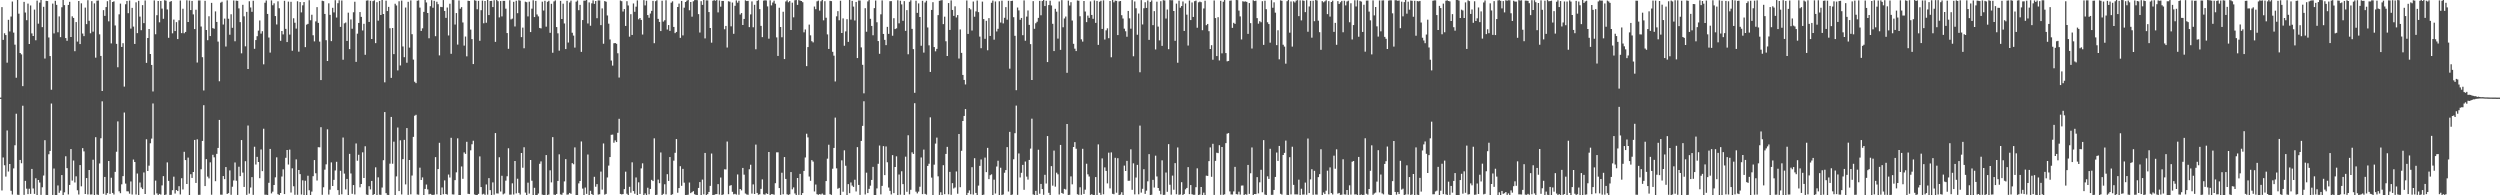 <?xml version="1.0" encoding="UTF-8"?>
<svg xmlns="http://www.w3.org/2000/svg" width="1920" height="150">
  <path d="M0 74.982h1v1.000H0zM1 5.469h1v140.785H1zM2 30.620h1v90.295H2zM3 25.525h1v101.379H3zM4 26.917h1v108.733H4zM5 48.128h1v52.069H5zM6 15.188h1v116.529H6zM7 24.164h1v101.778H7zM8 12.723h1v133.794H8zM9 1.186h1v148.227H9zM10 25.025h1v104.280H10zM11 34.313h1v77.240H11zM12 59.703h1v27.644H12zM13 -0.197h1v149.736H13zM14 10.475h1v139.243H14zM15 40.727h1v82.081H15zM16 41.799h1v83.586H16zM17 66.175h1v15.014H17zM18 1.425h1v148.240H18zM19 9.641h1v129.280H19zM20 15.528h1v129.392H20zM21 2.756h1v146.359H21zM22 33.786h1v111.154H22zM23 4.187h1v144.699H23zM24 25.659h1v104.103H24zM25 27.653h1v117.074H25zM26 7.357h1v141.515H26zM27 30.901h1v106.026H27zM28 0.479h1v149.401H28zM29 18.200h1v120.039H29zM30 1.974h1v138.192H30zM31 -0.104h1v149.777H31zM32 20.847h1v122.981H32zM33 5.219h1v129.593H33zM34 44.928h1v62.757H34zM35 0.666h1v149.053H35zM36 0.816h1v148.943H36zM37 28.772h1v89.728H37zM38 43.061h1v72.871H38zM39 68.928h1v10.579H39zM40 2.760h1v146.939H40zM41 25.675h1v103.742H41zM42 0.592h1v149.540H42zM43 3.740h1v146.171H43zM44 24.767h1v117.693H44zM45 12.606h1v135.443H45zM46 28.532h1v117.842H46zM47 5.594h1v128.876H47zM48 -0.004h1v149.759H48zM49 3.967h1v143.746H49zM50 29.243h1v90.753H50zM51 31.343h1v97.778H51zM52 3.814h1v145.541H52zM53 1.391h1v140.635H53zM54 28.419h1v86.073H54zM55 12.538h1v126.155H55zM56 13.793h1v109.490H56zM57 39.306h1v100.820H57zM58 16.937h1v118.505H58zM59 31.958h1v114.151H59zM60 0.751h1v148.666H60zM61 33.849h1v92.945H61zM62 2.545h1v140.576H62zM63 25.753h1v88.020H63zM64 27.760h1v88.500H64zM65 5.862h1v143.138H65zM66 18.522h1v118.258H66zM67 0.156h1v149.175H67zM68 15.987h1v114.548H68zM69 25.554h1v123.851H69zM70 0.857h1v148.488H70zM71 24.334h1v98.354H71zM72 2.610h1v147.452H72zM73 44.296h1v61.088H73zM74 0.511h1v148.896H74zM75 0.335h1v149.383H75zM76 26.377h1v99.190H76zM77 42.941h1v63.233H77zM78 69.872h1v7.949H78zM79 7.775h1v141.054H79zM80 12.167h1v123.720H80zM81 5.409h1v144.260H81zM82 0.936h1v147.365H82zM83 16.364h1v107.289H83zM84 -0.738h1v149.639H84zM85 33.326h1v103.189H85zM86 1.521h1v146.633H86zM87 1.003h1v148.378H87zM88 19.569h1v112.408H88zM89 33.678h1v82.840H89zM90 51.679h1v41.561H90zM91 11.001h1v135.937H91zM92 2.774h1v145.618H92zM93 36.038h1v105.542H93zM94 33.181h1v102.087H94zM95 66.508h1v19.896H95zM96 3.288h1v137.699H96zM97 0.701h1v146.187H97zM98 10.138h1v136.844H98zM99 0.433h1v148.282H99zM100 21.984h1v117.374H100zM101 6.045h1v143.341H101zM102 20.447h1v102.083H102zM103 33.728h1v90.704H103zM104 1.769h1v147.620H104zM105 25.450h1v107.848H105zM106 0.609h1v149.146H106zM107 12.747h1v127.423H107zM108 23.175h1v120.794H108zM109 3.947h1v141.275H109zM110 17.783h1v114.659H110zM111 0.360h1v148.612H111zM112 48.291h1v58.675H112zM113 29.160h1v102.163H113zM114 22.249h1v104.963H114zM115 41.493h1v68.536H115zM116 49.853h1v56.587H116zM117 70.254h1v9.228H117zM118 0.326h1v149.279H118zM119 26.303h1v112.400H119zM120 11.648h1v136.885H120zM121 0.768h1v149.382H121zM122 17.135h1v131.774H122zM123 0.767h1v148.679H123zM124 6.627h1v135.776H124zM125 14.458h1v120.837H125zM126 0.142h1v149.603H126zM127 0.499h1v148.899H127zM128 7.259h1v117.470H128zM129 29.015h1v109.900H129zM130 1.361h1v148.366H130zM131 0.819h1v148.798H131zM132 25.587h1v120.473H132zM133 15.077h1v120.599H133zM134 23.866h1v124.753H134zM135 16.993h1v128.911H135zM136 30.011h1v116.710H136zM137 15.564h1v127.458H137zM138 0.418h1v148.929H138zM139 25.456h1v111.427H139zM140 6.683h1v138.824H140zM141 25.532h1v91.037H141zM142 24.539h1v98.395H142zM143 0.180h1v141.153H143zM144 16.909h1v104.111H144zM145 0.406h1v149.409H145zM146 7.749h1v126.017H146zM147 0.713h1v135.956H147zM148 11.047h1v121.051H148zM149 22.338h1v85.149H149zM150 7.481h1v132.988H150zM151 48.027h1v58.994H151zM152 0.378h1v149.271H152zM153 0.377h1v149.230H153zM154 20.401h1v109.610H154zM155 43.947h1v64.295H155zM156 69.498h1v11.281H156zM157 0.607h1v142.309H157zM158 23.022h1v99.191H158zM159 30.879h1v104.776H159zM160 12.478h1v124.520H160zM161 27.684h1v96.973H161zM162 2.194h1v147.387H162zM163 21.629h1v97.259H163zM164 22.090h1v98.724H164zM165 8.760h1v130.419H165zM166 16.821h1v101.343H166zM167 31.967h1v81.626H167zM168 62.408h1v29.724H168zM169 2.025h1v147.498H169zM170 1.353h1v148.222H170zM171 18.843h1v116.388H171zM172 14.284h1v123.280H172zM173 35.722h1v92.595H173zM174 0.263h1v148.692H174zM175 14.374h1v133.957H175zM176 26.657h1v104.185H176zM177 10.978h1v138.640H177zM178 21.331h1v122.065H178zM179 0.350h1v138.253H179zM180 31.709h1v93.081H180zM181 0.521h1v138.292H181zM182 0.657h1v149.055H182zM183 6.456h1v121.592H183zM184 16.981h1v118.283H184zM185 40.967h1v66.618H185zM186 3.688h1v128.859H186zM187 12.540h1v131.046H187zM188 35.583h1v88.231H188zM189 9.126h1v140.514H189zM190 52.975h1v43.411H190zM191 0.994h1v147.684H191zM192 5.721h1v138.325H192zM193 9.086h1v126.971H193zM194 0.570h1v149.108H194zM195 37.493h1v75.219H195zM196 30.792h1v95.575H196zM197 27.820h1v92.659H197zM198 23.492h1v100.941H198zM199 15.741h1v121.118H199zM200 25.812h1v88.972H200zM201 23.940h1v107.495H201zM202 49.412h1v49.478H202zM203 2.120h1v147.454H203zM204 0.378h1v149.175H204zM205 10.684h1v139.150H205zM206 28.838h1v111.536H206zM207 40.420h1v73.967H207zM208 0.302h1v148.215H208zM209 4.039h1v143.146H209zM210 2.541h1v139.528H210zM211 12.334h1v123.858H211zM212 18.808h1v102.011H212zM213 1.012h1v148.149H213zM214 6.348h1v143.513H214zM215 31.343h1v116.892H215zM216 23.796h1v111.775H216zM217 26.441h1v103.626H217zM218 0.618h1v148.448H218zM219 22.145h1v99.042H219zM220 32.294h1v82.902H220zM221 1.241h1v125.094H221zM222 26.551h1v88.335H222zM223 1.366h1v146.514H223zM224 38.989h1v90.282H224zM225 14.006h1v129.029H225zM226 17.460h1v132.142H226zM227 21.980h1v100.433H227zM228 0.985h1v148.625H228zM229 39.662h1v90.873H229zM230 1.593h1v132.132H230zM231 9.516h1v139.861H231zM232 4.104h1v134.374H232zM233 1.589h1v148.520H233zM234 36.213h1v102.567H234zM235 18.968h1v130.787H235zM236 18.309h1v116.645H236zM237 0.144h1v145.986H237zM238 15.569h1v134.391H238zM239 11.295h1v135.856H239zM240 27.092h1v108.206H240zM241 31.790h1v91.142H241zM242 16.428h1v116.622H242zM243 5.487h1v133.182H243zM244 17.553h1v95.486H244zM245 31.931h1v81.203H245zM246 61.500h1v36.181H246zM247 0.583h1v149.032H247zM248 0.855h1v142.953H248zM249 10.711h1v119.573H249zM250 30.849h1v95.359H250zM251 46.857h1v52.448H251zM252 2.558h1v146.900H252zM253 11.430h1v134.255H253zM254 31.613h1v93.128H254zM255 5.976h1v136.854H255zM256 9.502h1v128.660H256zM257 0.173h1v130.720H257zM258 13.455h1v110.819H258zM259 2.458h1v143.547H259zM260 0.229h1v149.436H260zM261 20.652h1v110.544H261zM262 0.343h1v148.909H262zM263 45.872h1v59.757H263zM264 17.931h1v115.409H264zM265 17.327h1v128.123H265zM266 31.437h1v105.968H266zM267 9.720h1v140.230H267zM268 37.754h1v80.433H268zM269 14.935h1v118.299H269zM270 22.053h1v126.778H270zM271 9.401h1v132.731H271zM272 1.317h1v148.012H272zM273 47.508h1v62.676H273zM274 25.857h1v97.599H274zM275 17.638h1v101.224H275zM276 9.290h1v134.581H276zM277 12.972h1v128.316H277zM278 23.422h1v93.545H278zM279 18.268h1v118.420H279zM280 42.080h1v70.227H280zM281 0.476h1v148.935H281zM282 0.250h1v149.605H282zM283 16.856h1v126.140H283zM284 0.617h1v144.844H284zM285 29.963h1v109.016H285zM286 0.891h1v148.897H286zM287 0.238h1v148.822H287zM288 33.142h1v95.362H288zM289 1.692h1v148.190H289zM290 15.872h1v120.297H290zM291 0.700h1v148.827H291zM292 11.525h1v138.110H292zM293 -0.007h1v144.030H293zM294 10.741h1v112.299H294zM295 63.254h1v22.831H295zM296 0.521h1v147.820H296zM297 8.481h1v141.194H297zM298 5.283h1v144.496H298zM299 21.723h1v103.985H299zM300 59.789h1v30.002H300zM301 21.486h1v104.248H301zM302 41.580h1v67.215H302zM303 2.862h1v146.915H303zM304 4.180h1v131.273H304zM305 54.064h1v43.905H305zM306 0.948h1v145.798H306zM307 50.285h1v57.501H307zM308 0.460h1v148.889H308zM309 35.682h1v86.545H309zM310 43.932h1v63.489H310zM311 5.763h1v135.863H311zM312 48.168h1v50.197H312zM313 1.379h1v148.291H313zM314 36.579h1v86.323H314zM315 0.323h1v148.942H315zM316 26.286h1v108.535H316zM317 45.772h1v59.351H317zM318 62.787h1v26.116H318zM319 63.868h1v24.323H319zM320 0.578h1v148.794H320zM321 0.273h1v149.286H321zM322 5.858h1v122.905H322zM323 23.764h1v114.484H323zM324 21.759h1v114.476H324zM325 9.116h1v140.942H325zM326 -0.099h1v145.185H326zM327 1.906h1v139.829H327zM328 9.985h1v135.477H328zM329 29.396h1v119.830H329zM330 4.750h1v144.154H330zM331 0.162h1v149.368H331zM332 5.957h1v143.890H332zM333 0.624h1v148.904H333zM334 27.805h1v92.849H334zM335 1.328h1v147.907H335zM336 3.225h1v126.617H336zM337 42.571h1v67.094H337zM338 5.260h1v144.648H338zM339 5.492h1v138.490H339zM340 0.062h1v149.154H340zM341 8.379h1v130.149H341zM342 13.721h1v135.292H342zM343 5.807h1v143.675H343zM344 27.257h1v106.777H344zM345 2.854h1v133.489H345zM346 41.338h1v64.488H346zM347 -0.049h1v149.346H347zM348 0.071h1v149.356H348zM349 18.850h1v119.510H349zM350 10.018h1v122.355H350zM351 34.249h1v71.995H351zM352 0.360h1v149.425H352zM353 6.713h1v143.023H353zM354 5.456h1v122.367H354zM355 17.241h1v120.097H355zM356 35.046h1v81.992H356zM357 28.060h1v90.105H357zM358 43.258h1v65.661H358zM359 0.556h1v148.287H359zM360 0.763h1v148.285H360zM361 22.711h1v92.722H361zM362 30.042h1v80.748H362zM363 49.225h1v58.845H363zM364 0.162h1v149.163H364zM365 0.546h1v149.297H365zM366 7.126h1v142.673H366zM367 0.666h1v148.216H367zM368 31.344h1v88.777H368zM369 7.838h1v135.826H369zM370 0.477h1v148.857H370zM371 17.861h1v130.906H371zM372 0.770h1v148.863H372zM373 17.470h1v124.220H373zM374 -0.116h1v149.630H374zM375 11.546h1v125.284H375zM376 0.765h1v145.276H376zM377 0.686h1v149.351H377zM378 5.408h1v134.674H378zM379 0.160h1v149.370H379zM380 32.159h1v70.028H380zM381 0.006h1v148.533H381zM382 0.919h1v147.720H382zM383 13.365h1v107.393H383zM384 0.816h1v146.258H384zM385 12.596h1v122.393H385zM386 0.686h1v148.607H386zM387 0.658h1v147.943H387zM388 6.673h1v132.059H388zM389 25.414h1v109.969H389zM390 37.462h1v76.395H390zM391 0.222h1v149.282H391zM392 14.883h1v134.576H392zM393 14.278h1v126.534H393zM394 1.362h1v148.016H394zM395 20.302h1v103.325H395zM396 0.588h1v147.954H396zM397 10.132h1v127.111H397zM398 0.136h1v147.997H398zM399 0.517h1v148.945H399zM400 28.536h1v88.987H400zM401 21.174h1v107.665H401zM402 37.087h1v75.996H402zM403 1.274h1v146.623H403zM404 1.698h1v148.213H404zM405 12.584h1v127.682H405zM406 1.273h1v147.425H406zM407 24.634h1v98.268H407zM408 6.654h1v132.150H408zM409 0.223h1v149.549H409zM410 13.110h1v131.113H410zM411 0.656h1v149.448H411zM412 11.114h1v138.727H412zM413 12.592h1v136.056H413zM414 21.440h1v104.347H414zM415 21.830h1v102.125H415zM416 1.284h1v148.242H416zM417 8.108h1v141.854H417zM418 0.607h1v149.081H418zM419 20.501h1v98.576H419zM420 1.391h1v148.413H420zM421 0.628h1v148.788H421zM422 25.209h1v105.600H422zM423 2.939h1v137.142H423zM424 40.502h1v64.821H424zM425 1.063h1v148.428H425zM426 0.294h1v149.393H426zM427 20.789h1v128.160H427zM428 25.585h1v113.392H428zM429 38.937h1v79.613H429zM430 0.679h1v148.633H430zM431 14.573h1v135.049H431zM432 2.814h1v145.208H432zM433 18.029h1v121.298H433zM434 37.701h1v84.519H434zM435 0.632h1v148.865H435zM436 32.661h1v116.691H436zM437 1.882h1v146.291H437zM438 0.439h1v148.413H438zM439 25.154h1v100.138H439zM440 27.340h1v98.814H440zM441 36.553h1v76.641H441zM442 1.287h1v148.536H442zM443 0.360h1v149.501H443zM444 7.857h1v133.012H444zM445 3.723h1v135.278H445zM446 39.810h1v68.814H446zM447 15.405h1v129.429H447zM448 0.530h1v149.311H448zM449 0.478h1v143.536H449zM450 0.001h1v148.873H450zM451 18.030h1v100.642H451zM452 1.819h1v148.161H452zM453 19.756h1v126.789H453zM454 2.553h1v146.513H454zM455 0.302h1v149.808H455zM456 2.961h1v132.828H456zM457 0.772h1v142.629H457zM458 13.988h1v127.417H458zM459 0.323h1v149.152H459zM460 0.352h1v148.821H460zM461 19.296h1v112.479H461zM462 6.461h1v139.154H462zM463 33.571h1v76.623H463zM464 0.827h1v148.663H464zM465 1.350h1v147.555H465zM466 11.874h1v124.419H466zM467 18.163h1v109.030H467zM468 30.304h1v90.342H468zM469 46.465h1v57.051H469zM470 50.367h1v52.994H470zM471 33.232h1v76.413H471zM472 33.024h1v74.824H472zM473 33.653h1v75.459H473zM474 40.892h1v61.103H474zM475 59.519h1v31.698H475zM476 0.417h1v148.547H476zM477 0.936h1v148.410H477zM478 8.837h1v140.212H478zM479 6.938h1v138.319H479zM480 19.895h1v111.940H480zM481 0.946h1v147.830H481zM482 4.176h1v145.941H482zM483 28.162h1v115.283H483zM484 10.892h1v137.068H484zM485 26.831h1v97.823H485zM486 2.657h1v144.064H486zM487 9.039h1v139.733H487zM488 5.143h1v131.164H488zM489 0.299h1v149.531H489zM490 14.851h1v125.205H490zM491 13.808h1v135.118H491zM492 15.297h1v114.011H492zM493 26.499h1v98.918H493zM494 0.097h1v149.914H494zM495 4.147h1v144.395H495zM496 0.495h1v149.296H496zM497 11.555h1v132.611H497zM498 13.640h1v135.607H498zM499 10.415h1v134.670H499zM500 8.369h1v129.754H500zM501 0.666h1v138.416H501zM502 33.179h1v73.073H502zM503 0.920h1v149.020H503zM504 0.189h1v149.350H504zM505 14.488h1v123.467H505zM506 16.821h1v123.887H506zM507 23.836h1v93.272H507zM508 0.566h1v149.190H508zM509 16.589h1v132.229H509zM510 15.568h1v125.961H510zM511 0.212h1v149.106H511zM512 22.678h1v111.119H512zM513 19.252h1v119.704H513zM514 23.721h1v96.927H514zM515 2.029h1v147.666H515zM516 1.036h1v148.158H516zM517 20.673h1v102.711H517zM518 25.440h1v91.913H518zM519 24.503h1v82.289H519zM520 5.381h1v142.648H520zM521 2.785h1v141.664H521zM522 29.081h1v98.547H522zM523 0.700h1v142.008H523zM524 27.169h1v102.536H524zM525 5.864h1v134.423H525zM526 1.534h1v148.392H526zM527 0.516h1v149.170H527zM528 -0.101h1v149.643H528zM529 7.899h1v132.272H529zM530 1.556h1v146.778H530zM531 12.781h1v134.772H531zM532 0.975h1v145.828H532zM533 0.097h1v149.101H533zM534 -0.042h1v149.676H534zM535 0.164h1v149.827H535zM536 10.843h1v133.504H536zM537 24.962h1v114.890H537zM538 0.943h1v149.019H538zM539 3.734h1v134.189H539zM540 -0.032h1v149.320H540zM541 29.475h1v87.981H541zM542 0.237h1v149.517H542zM543 0.315h1v148.822H543zM544 9.247h1v138.165H544zM545 21.480h1v121.287H545zM546 32.768h1v85.146H546zM547 0.582h1v149.203H547zM548 0.105h1v149.556H548zM549 0.582h1v148.608H549zM550 -0.254h1v149.308H550zM551 9.521h1v131.890H551zM552 0.380h1v149.035H552zM553 5.132h1v131.202H553zM554 0.705h1v149.116H554zM555 0.722h1v148.562H555zM556 22.495h1v107.538H556zM557 19.920h1v110.246H557zM558 36.499h1v72.181H558zM559 0.957h1v148.185H559zM560 1.264h1v141.378H560zM561 20.244h1v121.915H561zM562 1.961h1v145.344H562zM563 25.977h1v123.281H563zM564 4.436h1v144.380H564zM565 0.331h1v149.132H565zM566 2.065h1v131.909H566zM567 0.554h1v149.019H567zM568 11.173h1v133.983H568zM569 10.014h1v136.194H569zM570 19.202h1v109.787H570zM571 14.540h1v119.626H571zM572 0.236h1v148.408H572zM573 0.822h1v148.505H573zM574 0.686h1v148.906H574zM575 20.854h1v109.145H575zM576 11.063h1v115.429H576zM577 1.065h1v147.606H577zM578 20.933h1v120.682H578zM579 3.669h1v145.314H579zM580 37.827h1v73.225H580zM581 0.666h1v147.484H581zM582 0.124h1v149.442H582zM583 7.029h1v142.144H583zM584 19.863h1v125.204H584zM585 28.515h1v109.273H585zM586 0.467h1v148.805H586zM587 0.192h1v149.301H587zM588 0.382h1v148.037H588zM589 4.934h1v144.080H589zM590 29.698h1v87.045H590zM591 0.258h1v149.697H591zM592 4.129h1v144.974H592zM593 1.943h1v147.214H593zM594 0.500h1v149.043H594zM595 2.888h1v137.820H595zM596 28.727h1v88.245H596zM597 42.955h1v74.017H597zM598 5.953h1v138.465H598zM599 20.743h1v128.925H599zM600 28.613h1v104.045H600zM601 9.025h1v140.194H601zM602 45.385h1v75.244H602zM603 1.108h1v136.306H603zM604 0.186h1v149.046H604zM605 1.759h1v147.946H605zM606 0.801h1v148.467H606zM607 23.060h1v109.066H607zM608 2.065h1v143.352H608zM609 13.319h1v130.624H609zM610 0.226h1v148.352H610zM611 -0.010h1v150.072H611zM612 3.747h1v132.972H612zM613 0.067h1v149.580H613zM614 0.447h1v133.081H614zM615 0.770h1v149.581H615zM616 1.709h1v146.570H616zM617 24.835h1v106.432H617zM618 22.625h1v98.311H618zM619 50.805h1v51.921H619zM620 36.160h1v69.370H620zM621 18.875h1v116.708H621zM622 27.149h1v111.724H622zM623 31.620h1v91.349H623zM624 32.585h1v91.522H624zM625 5.002h1v142.068H625zM626 7.056h1v134.679H626zM627 1.022h1v148.148H627zM628 0.448h1v149.155H628zM629 8.123h1v140.969H629zM630 0.959h1v148.455H630zM631 -0.015h1v148.649H631zM632 15.626h1v133.906H632zM633 0.912h1v148.741H633zM634 13.626h1v125.441H634zM635 26.426h1v95.435H635zM636 37.592h1v73.550H636zM637 0.675h1v148.470H637zM638 0.879h1v148.768H638zM639 39.777h1v89.814H639zM640 42.766h1v70.861H640zM641 62.575h1v27.756H641zM642 12.552h1v116.743H642zM643 8.565h1v136.406H643zM644 15.571h1v128.717H644zM645 0.552h1v149.721H645zM646 25.358h1v97.802H646zM647 14.153h1v133.079H647zM648 35.143h1v80.305H648zM649 24.102h1v103.178H649zM650 14.748h1v135.003H650zM651 32.139h1v109.274H651zM652 0.010h1v148.380H652zM653 15.044h1v125.098H653zM654 0.690h1v141.846H654zM655 5.065h1v138.496H655zM656 15.729h1v122.290H656zM657 1.498h1v145.566H657zM658 44.605h1v68.406H658zM659 0.367h1v141.642H659zM660 0.397h1v149.284H660zM661 36.408h1v71.831H661zM662 49.755h1v46.917H662zM663 71.695h1v6.101H663zM664 6.288h1v143.072H664zM665 24.385h1v108.244H665zM666 1.069h1v147.216H666zM667 -0.135h1v145.160H667zM668 14.447h1v128.133H668zM669 19.896h1v118.292H669zM670 27.099h1v101.069H670zM671 6.239h1v143.496H671zM672 0.388h1v149.513H672zM673 17.097h1v127.603H673zM674 31.539h1v94.258H674zM675 41.331h1v70.429H675zM676 10.995h1v138.328H676zM677 0.287h1v142.460H677zM678 26.058h1v86.155H678zM679 30.610h1v103.871H679zM680 34.656h1v77.820H680zM681 20.611h1v104.017H681zM682 26.006h1v118.020H682zM683 0.938h1v145.670H683zM684 0.893h1v148.446H684zM685 27.449h1v91.714H685zM686 13.976h1v134.351H686zM687 22.336h1v105.896H687zM688 21.737h1v98.323H688zM689 0.187h1v149.583H689zM690 17.914h1v116.149H690zM691 0.569h1v148.941H691zM692 3.371h1v128.172H692zM693 15.991h1v125.400H693zM694 0.879h1v148.816H694zM695 23.715h1v96.601H695zM696 7.766h1v139.546H696zM697 41.663h1v62.214H697zM698 1.388h1v147.848H698zM699 0.223h1v145.549H699zM700 22.177h1v94.826H700zM701 37.709h1v80.496H701zM702 71.265h1v7.975H702zM703 0.559h1v146.661H703zM704 9.905h1v138.635H704zM705 2.603h1v144.562H705zM706 13.080h1v130.335H706zM707 35.126h1v85.825H707zM708 0.632h1v148.442H708zM709 40.420h1v74.466H709zM710 1.905h1v146.971H710zM711 0.581h1v148.921H711zM712 21.118h1v106.302H712zM713 34.837h1v90.918H713zM714 55.250h1v34.886H714zM715 7.651h1v128.760H715zM716 1.703h1v148.441H716zM717 36.162h1v90.305H717zM718 39.445h1v70.842H718zM719 37.549h1v68.141H719zM720 11.604h1v123.794H720zM721 0.605h1v149.112H721zM722 0.291h1v147.358H722zM723 0.078h1v150.023H723zM724 18.522h1v108.353H724zM725 12.821h1v136.303H725zM726 31.702h1v86.544H726zM727 42.991h1v69.810H727zM728 2.344h1v146.913H728zM729 22.980h1v109.038H729zM730 0.311h1v149.319H730zM731 7.644h1v133.012H731zM732 12.168h1v132.584H732zM733 4.841h1v139.132H733zM734 13.413h1v118.247H734zM735 11.576h1v137.203H735zM736 44.937h1v57.971H736zM737 22.630h1v121.126H737zM738 40.624h1v75.194H738zM739 57.552h1v35.386H739zM740 61.391h1v27.624H740zM741 64.868h1v18.913H741zM742 0.368h1v149.557H742zM743 26.040h1v122.097H743zM744 6.183h1v140.054H744zM745 7.198h1v142.008H745zM746 23.462h1v104.931H746zM747 1.153h1v148.312H747zM748 12.837h1v108.655H748zM749 8.758h1v139.439H749zM750 0.411h1v149.568H750zM751 9.342h1v133.200H751zM752 28.104h1v99.300H752zM753 36.995h1v85.467H753zM754 1.223h1v148.935H754zM755 14.623h1v134.902H755zM756 29.821h1v91.195H756zM757 16.000h1v116.189H757zM758 38.582h1v74.989H758zM759 13.925h1v123.643H759zM760 27.589h1v106.961H760zM761 2.171h1v131.708H761zM762 0.482h1v149.380H762zM763 30.440h1v107.561H763zM764 1.100h1v147.517H764zM765 24.140h1v103.772H765zM766 22.097h1v101.337H766zM767 0.972h1v148.854H767zM768 17.324h1v111.500H768zM769 0.536h1v149.155H769zM770 17.993h1v131.369H770zM771 13.659h1v118.990H771zM772 5.488h1v125.119H772zM773 15.083h1v97.915H773zM774 0.590h1v146.490H774zM775 52.728h1v48.536H775zM776 0.764h1v149.176H776zM777 0.553h1v148.827H777zM778 13.230h1v109.086H778zM779 27.484h1v74.832H779zM780 69.296h1v11.803H780zM781 5.774h1v143.874H781zM782 8.011h1v109.845H782zM783 15.219h1v121.059H783zM784 13.798h1v118.893H784zM785 27.026h1v99.592H785zM786 0.323h1v145.454H786zM787 31.297h1v92.754H787zM788 12.773h1v122.880H788zM789 8.058h1v129.891H789zM790 19.110h1v103.723H790zM791 33.888h1v80.256H791zM792 61.437h1v29.707H792zM793 0.882h1v148.456H793zM794 22.117h1v127.805H794zM795 17.843h1v128.759H795zM796 16.702h1v133.269H796zM797 13.728h1v101.285H797zM798 0.668h1v148.120H798zM799 11.736h1v129.550H799zM800 0.809h1v144.369H800zM801 0.024h1v149.575H801zM802 4.683h1v129.584H802zM803 0.637h1v140.326H803zM804 47.672h1v56.812H804zM805 3.891h1v144.198H805zM806 0.571h1v149.306H806zM807 4.215h1v123.365H807zM808 18.277h1v124.313H808zM809 39.228h1v76.417H809zM810 6.734h1v136.609H810zM811 8.985h1v123.612H811zM812 29.668h1v104.214H812zM813 1.132h1v148.264H813zM814 38.293h1v73.017H814zM815 0.124h1v148.049H815zM816 20.936h1v127.912H816zM817 14.176h1v130.875H817zM818 12.716h1v132.868H818zM819 55.908h1v39.315H819zM820 0.437h1v149.472H820zM821 4.248h1v145.337H821zM822 1.701h1v133.785H822zM823 15.749h1v125.796H823zM824 33.625h1v79.291H824zM825 37.357h1v71.804H825zM826 39.207h1v74.999H826zM827 0.363h1v148.820H827zM828 0.539h1v149.100H828zM829 12.515h1v131.285H829zM830 30.211h1v119.377H830zM831 31.960h1v82.310H831zM832 0.747h1v148.171H832zM833 8.835h1v136.807H833zM834 17.000h1v108.727H834zM835 11.988h1v121.892H835zM836 13.698h1v121.897H836zM837 1.096h1v148.545H837zM838 11.482h1v137.664H838zM839 14.429h1v135.623H839zM840 0.301h1v149.421H840zM841 17.544h1v118.467H841zM842 0.712h1v149.823H842zM843 34.434h1v76.444H843zM844 1.352h1v146.720H844zM845 0.541h1v149.127H845zM846 22.227h1v99.407H846zM847 0.264h1v148.950H847zM848 30.362h1v98.212H848zM849 23.290h1v107.988H849zM850 21.747h1v119.119H850zM851 29.352h1v87.896H851zM852 0.784h1v143.914H852zM853 43.986h1v73.046H853zM854 -0.061h1v148.923H854zM855 1.816h1v147.390H855zM856 0.438h1v120.744H856zM857 0.669h1v147.336H857zM858 26.929h1v94.562H858zM859 1.077h1v148.665H859zM860 0.790h1v148.633H860zM861 11.653h1v135.983H861zM862 14.216h1v135.758H862zM863 22.026h1v105.176H863zM864 24.024h1v107.299H864zM865 28.210h1v95.324H865zM866 8.411h1v130.451H866zM867 14.061h1v124.734H867zM868 22.041h1v92.638H868zM869 0.026h1v145.731H869zM870 43.215h1v82.204H870zM871 1.116h1v148.198H871zM872 6.348h1v129.973H872zM873 26.659h1v99.976H873zM874 10.390h1v138.843H874zM875 55.482h1v40.971H875zM876 0.104h1v147.800H876zM877 18.773h1v126.204H877zM878 6.331h1v123.635H878zM879 1.764h1v147.116H879zM880 6.092h1v140.359H880zM881 0.366h1v138.899H881zM882 30.623h1v87.770H882zM883 1.467h1v148.286H883zM884 0.316h1v149.250H884zM885 19.304h1v118.816H885zM886 8.574h1v135.447H886zM887 37.991h1v81.580H887zM888 1.262h1v134.238H888zM889 20.426h1v123.946H889zM890 31.003h1v115.509H890zM891 0.921h1v148.330H891zM892 35.244h1v87.885H892zM893 0.147h1v149.550H893zM894 0.368h1v149.235H894zM895 14.211h1v118.310H895zM896 7.332h1v139.972H896zM897 37.760h1v72.957H897zM898 0.054h1v141.817H898zM899 0.215h1v149.279H899zM900 0.148h1v134.733H900zM901 8.461h1v137.259H901zM902 31.322h1v93.959H902zM903 2.749h1v146.468H903zM904 48.160h1v65.094H904zM905 0.506h1v149.085H905zM906 5.940h1v143.420H906zM907 4.638h1v135.280H907zM908 1.118h1v148.786H908zM909 23.738h1v125.216H909zM910 2.677h1v142.754H910zM911 11.264h1v133.050H911zM912 34.996h1v93.373H912zM913 0.401h1v148.694H913zM914 15.429h1v126.685H914zM915 1.880h1v147.314H915zM916 12.980h1v136.647H916zM917 0.901h1v148.692H917zM918 0.444h1v143.345H918zM919 21.324h1v107.962H919zM920 1.795h1v148.164H920zM921 1.235h1v148.205H921zM922 1.685h1v141.911H922zM923 23.216h1v126.576H923zM924 6.523h1v141.430H924zM925 0.579h1v149.167H925zM926 19.358h1v115.576H926zM927 18.387h1v116.722H927zM928 23.941h1v99.823H928zM929 37.650h1v75.571H929zM930 34.714h1v101.080H930zM931 45.868h1v64.587H931zM932 0.333h1v149.388H932zM933 13.900h1v109.623H933zM934 43.043h1v74.265H934zM935 13.212h1v104.406H935zM936 46.419h1v65.098H936zM937 0.601h1v148.998H937zM938 40.982h1v71.938H938zM939 1.331h1v148.312H939zM940 0.054h1v149.214H940zM941 40.772h1v69.178H941zM942 47.097h1v55.539H942zM943 46.796h1v55.395H943zM944 0.575h1v146.431H944zM945 0.363h1v149.011H945zM946 21.424h1v127.980H946zM947 17.491h1v129.511H947zM948 18.346h1v109.814H948zM949 -0.029h1v149.137H949zM950 0.087h1v149.254H950zM951 8.136h1v139.090H951zM952 12.576h1v136.861H952zM953 30.319h1v112.199H953zM954 0.981h1v141.436H954zM955 1.288h1v148.600H955zM956 1.072h1v148.054H956zM957 1.422h1v148.159H957zM958 25.986h1v100.670H958zM959 2.361h1v146.520H959zM960 17.766h1v115.302H960zM961 37.294h1v75.945H961zM962 0.217h1v149.747H962zM963 0.802h1v148.210H963zM964 0.508h1v148.585H964zM965 13.943h1v122.106H965zM966 18.200h1v130.308H966zM967 16.290h1v123.751H967zM968 17.082h1v113.327H968zM969 0.940h1v146.718H969zM970 34.445h1v73.171H970zM971 0.589h1v148.854H971zM972 7.082h1v142.700H972zM973 17.114h1v118.331H973zM974 18.484h1v118.942H974zM975 32.746h1v81.518H975zM976 0.092h1v149.587H976zM977 5.921h1v143.693H977zM978 1.766h1v144.125H978zM979 9.746h1v126.127H979zM980 34.666h1v82.483H980zM981 23.257h1v100.343H981zM982 45.591h1v66.462H982zM983 0.277h1v148.570H983zM984 0.600h1v148.857H984zM985 34.357h1v84.708H985zM986 35.772h1v81.646H986zM987 48.890h1v59.078H987zM988 0.931h1v148.713H988zM989 -0.099h1v150.377H989zM990 25.098h1v95.631H990zM991 1.130h1v148.172H991zM992 35.771h1v76.922H992zM993 1.029h1v140.932H993zM994 1.899h1v147.391H994zM995 0.475h1v148.830H995zM996 0.108h1v149.260H996zM997 12.397h1v125.602H997zM998 0.272h1v150.158H998zM999 15.651h1v129.282H999zM1000 0.292h1v149.151H1000zM1001 0.636h1v148.752H1001zM1002 9.329h1v130.898H1002zM1003 0.165h1v149.406H1003zM1004 24.372h1v82.034H1004zM1005 4.966h1v143.308H1005zM1006 0.674h1v137.110H1006zM1007 28.931h1v101.022H1007zM1008 0.565h1v149.050H1008zM1009 16.268h1v114.926H1009zM1010 -0.023h1v149.400H1010zM1011 0.379h1v149.107H1011zM1012 15.894h1v120.145H1012zM1013 24.729h1v109.010H1013zM1014 38.236h1v76.405H1014zM1015 0.883h1v148.996H1015zM1016 1.772h1v146.062H1016zM1017 1.020h1v148.040H1017zM1018 0.216h1v146.215H1018zM1019 10.856h1v120.214H1019zM1020 0.892h1v148.336H1020zM1021 12.738h1v115.824H1021zM1022 1.554h1v146.746H1022zM1023 0.511h1v148.815H1023zM1024 24.493h1v95.067H1024zM1025 17.546h1v112.036H1025zM1026 34.396h1v80.298H1026zM1027 0.868h1v147.823H1027zM1028 3.041h1v145.147H1028zM1029 1.718h1v147.923H1029zM1030 0.650h1v148.842H1030zM1031 24.789h1v97.524H1031zM1032 0.581h1v148.726H1032zM1033 4.121h1v145.330H1033zM1034 1.101h1v144.816H1034zM1035 0.513h1v149.122H1035zM1036 17.086h1v125.241H1036zM1037 2.519h1v146.958H1037zM1038 30.328h1v93.878H1038zM1039 19.227h1v104.416H1039zM1040 0.180h1v149.193H1040zM1041 4.956h1v144.267H1041zM1042 0.130h1v149.609H1042zM1043 28.224h1v92.300H1043zM1044 0.662h1v149.256H1044zM1045 1.233h1v148.138H1045zM1046 24.510h1v125.436H1046zM1047 3.657h1v145.932H1047zM1048 39.688h1v66.521H1048zM1049 0.465h1v148.307H1049zM1050 0.436h1v149.046H1050zM1051 8.902h1v136.232H1051zM1052 15.596h1v115.580H1052zM1053 41.789h1v69.824H1053zM1054 0.300h1v149.293H1054zM1055 11.821h1v136.786H1055zM1056 5.376h1v142.518H1056zM1057 20.206h1v119.283H1057zM1058 28.098h1v87.246H1058zM1059 0.332h1v147.412H1059zM1060 24.084h1v109.981H1060zM1061 0.333h1v148.200H1061zM1062 0.239h1v149.076H1062zM1063 28.320h1v97.606H1063zM1064 29.794h1v94.009H1064zM1065 37.655h1v74.892H1065zM1066 0.487h1v148.928H1066zM1067 0.220h1v149.705H1067zM1068 0.270h1v149.473H1068zM1069 10.247h1v128.860H1069zM1070 35.792h1v72.510H1070zM1071 0.178h1v147.237H1071zM1072 0.196h1v149.304H1072zM1073 0.639h1v146.871H1073zM1074 0.372h1v148.680H1074zM1075 21.650h1v101.828H1075zM1076 1.258h1v144.351H1076zM1077 12.524h1v132.378H1077zM1078 1.633h1v148.138H1078zM1079 -0.020h1v149.398H1079zM1080 10.502h1v116.449H1080zM1081 1.279h1v148.070H1081zM1082 7.420h1v128.578H1082zM1083 0.399h1v149.317H1083zM1084 0.597h1v148.738H1084zM1085 12.865h1v120.760H1085zM1086 0.624h1v149.236H1086zM1087 27.424h1v85.766H1087zM1088 0.830h1v148.739H1088zM1089 1.089h1v148.659H1089zM1090 0.739h1v135.877H1090zM1091 17.285h1v129.887H1091zM1092 28.977h1v86.601H1092zM1093 31.054h1v79.852H1093zM1094 33.195h1v75.455H1094zM1095 26.545h1v91.581H1095zM1096 15.118h1v117.761H1096zM1097 36.469h1v82.651H1097zM1098 45.891h1v60.326H1098zM1099 54.086h1v39.337H1099zM1100 0.562h1v148.666H1100zM1101 0.248h1v148.939H1101zM1102 0.248h1v146.804H1102zM1103 11.594h1v134.835H1103zM1104 23.017h1v105.156H1104zM1105 4.521h1v145.430H1105zM1106 6.219h1v140.273H1106zM1107 26.323h1v99.439H1107zM1108 2.763h1v146.319H1108zM1109 24.801h1v98.521H1109zM1110 0.512h1v148.800H1110zM1111 0.276h1v149.747H1111zM1112 0.769h1v138.744H1112zM1113 1.055h1v148.579H1113zM1114 16.141h1v126.673H1114zM1115 10.859h1v137.110H1115zM1116 20.909h1v118.053H1116zM1117 23.578h1v109.315H1117zM1118 0.002h1v149.981H1118zM1119 0.007h1v150.010H1119zM1120 0.433h1v149.577H1120zM1121 13.817h1v124.465H1121zM1122 7.414h1v126.040H1122zM1123 8.019h1v140.709H1123zM1124 13.809h1v117.760H1124zM1125 1.818h1v146.264H1125zM1126 37.564h1v74.240H1126zM1127 0.237h1v149.143H1127zM1128 0.860h1v148.299H1128zM1129 10.711h1v130.150H1129zM1130 7.250h1v135.092H1130zM1131 17.487h1v95.214H1131zM1132 0.947h1v148.668H1132zM1133 16.146h1v133.329H1133zM1134 14.068h1v126.878H1134zM1135 5.758h1v143.244H1135zM1136 16.994h1v117.211H1136zM1137 8.753h1v130.609H1137zM1138 29.644h1v96.040H1138zM1139 1.895h1v147.424H1139zM1140 0.332h1v148.506H1140zM1141 26.211h1v105.303H1141zM1142 22.480h1v93.644H1142zM1143 25.482h1v84.134H1143zM1144 2.542h1v147.260H1144zM1145 8.024h1v133.268H1145zM1146 26.758h1v106.488H1146zM1147 0.863h1v142.663H1147zM1148 26.922h1v102.654H1148zM1149 14.626h1v121.025H1149zM1150 0.294h1v149.469H1150zM1151 0.124h1v147.565H1151zM1152 0.625h1v149.116H1152zM1153 6.436h1v140.215H1153zM1154 0.842h1v147.975H1154zM1155 9.498h1v138.899H1155zM1156 0.205h1v147.267H1156zM1157 0.532h1v149.190H1157zM1158 0.178h1v148.342H1158zM1159 0.187h1v149.627H1159zM1160 10.208h1v136.019H1160zM1161 16.096h1v131.848H1161zM1162 0.565h1v142.449H1162zM1163 1.213h1v138.056H1163zM1164 1.226h1v141.460H1164zM1165 29.048h1v94.865H1165zM1166 0.123h1v149.199H1166zM1167 0.402h1v148.901H1167zM1168 0.193h1v149.202H1168zM1169 22.860h1v122.967H1169zM1170 31.628h1v94.455H1170zM1171 0.446h1v149.066H1171zM1172 0.499h1v149.176H1172zM1173 0.674h1v148.212H1173zM1174 2.449h1v147.182H1174zM1175 11.606h1v121.359H1175zM1176 0.165h1v149.040H1176zM1177 7.663h1v119.237H1177zM1178 0.184h1v148.372H1178zM1179 1.687h1v148.021H1179zM1180 23.218h1v105.753H1180zM1181 2.282h1v131.919H1181zM1182 34.369h1v80.060H1182zM1183 0.245h1v148.585H1183zM1184 7.505h1v137.066H1184zM1185 30.245h1v108.628H1185zM1186 0.508h1v149.227H1186zM1187 26.005h1v121.138H1187zM1188 0.074h1v149.513H1188zM1189 0.993h1v148.916H1189zM1190 0.796h1v142.771H1190zM1191 0.526h1v149.571H1191zM1192 17.294h1v126.683H1192zM1193 8.571h1v138.607H1193zM1194 25.825h1v107.165H1194zM1195 1.341h1v147.281H1195zM1196 0.199h1v149.559H1196zM1197 5.414h1v143.683H1197zM1198 0.831h1v148.951H1198zM1199 20.315h1v110.149H1199zM1200 17.236h1v132.419H1200zM1201 1.109h1v147.929H1201zM1202 19.341h1v116.316H1202zM1203 1.199h1v148.559H1203zM1204 38.207h1v69.865H1204zM1205 0.330h1v147.827H1205zM1206 1.214h1v148.780H1206zM1207 11.529h1v132.157H1207zM1208 23.003h1v107.554H1208zM1209 25.508h1v123.281H1209zM1210 0.680h1v149.005H1210zM1211 10.519h1v138.659H1211zM1212 1.198h1v142.822H1212zM1213 4.067h1v145.713H1213zM1214 18.557h1v114.359H1214zM1215 -0.028h1v149.994H1215zM1216 2.248h1v132.065H1216zM1217 1.121h1v148.417H1217zM1218 0.550h1v148.790H1218zM1219 22.287h1v118.440H1219zM1220 29.019h1v88.247H1220zM1221 36.012h1v77.394H1221zM1222 3.852h1v145.316H1222zM1223 7.593h1v136.088H1223zM1224 29.749h1v98.819H1224zM1225 7.032h1v141.464H1225zM1226 48.767h1v70.304H1226zM1227 1.129h1v134.530H1227zM1228 0.265h1v148.267H1228zM1229 0.462h1v136.996H1229zM1230 0.453h1v149.075H1230zM1231 29.431h1v103.276H1231zM1232 2.685h1v146.822H1232zM1233 20.532h1v122.241H1233zM1234 0.460h1v147.965H1234zM1235 1.104h1v149.298H1235zM1236 2.181h1v138.734H1236zM1237 22.266h1v113.602H1237zM1238 34.952h1v90.529H1238zM1239 42.646h1v61.870H1239zM1240 25.916h1v100.462H1240zM1241 27.677h1v101.538H1241zM1242 32.168h1v81.834H1242zM1243 68.062h1v14.021H1243zM1244 42.099h1v61.920H1244zM1245 21.079h1v116.883H1245zM1246 33.418h1v92.402H1246zM1247 35.560h1v76.598H1247zM1248 37.883h1v77.360H1248zM1249 44.648h1v62.539H1249zM1250 42.581h1v69.534H1250zM1251 24.902h1v98.779H1251zM1252 17.611h1v108.820H1252zM1253 27.252h1v93.126H1253zM1254 47.245h1v60.165H1254zM1255 56.574h1v38.511H1255zM1256 0.494h1v149.057H1256zM1257 0.574h1v149.015H1257zM1258 16.565h1v110.818H1258zM1259 26.347h1v109.909H1259zM1260 26.459h1v103.445H1260zM1261 9.721h1v131.485H1261zM1262 15.663h1v123.235H1262zM1263 37.276h1v71.565H1263zM1264 38.271h1v93.728H1264zM1265 22.324h1v120.572H1265zM1266 8.685h1v139.990H1266zM1267 23.718h1v96.753H1267zM1268 6.575h1v124.677H1268zM1269 0.445h1v143.123H1269zM1270 24.407h1v98.356H1270zM1271 0.479h1v149.317H1271zM1272 21.032h1v113.154H1272zM1273 30.189h1v79.484H1273zM1274 0.747h1v133.737H1274zM1275 26.559h1v80.246H1275zM1276 3.598h1v135.026H1276zM1277 15.416h1v114.371H1277zM1278 44.611h1v74.044H1278zM1279 5.075h1v136.827H1279zM1280 45.755h1v58.794H1280zM1281 0.950h1v148.678H1281zM1282 43.234h1v70.437H1282zM1283 0.472h1v149.371H1283zM1284 1.141h1v148.188H1284zM1285 16.567h1v111.172H1285zM1286 0.186h1v148.625H1286zM1287 45.639h1v66.326H1287zM1288 0.233h1v149.380H1288zM1289 20.093h1v110.464H1289zM1290 12.828h1v120.017H1290zM1291 0.570h1v149.362H1291zM1292 28.392h1v81.545H1292zM1293 29.080h1v106.654H1293zM1294 34.567h1v87.826H1294zM1295 0.377h1v149.372H1295zM1296 0.640h1v149.023H1296zM1297 24.548h1v94.569H1297zM1298 10.672h1v126.863H1298zM1299 23.274h1v94.260H1299zM1300 3.052h1v134.279H1300zM1301 3.182h1v128.979H1301zM1302 31.721h1v73.163H1302zM1303 20.852h1v102.523H1303zM1304 17.257h1v99.618H1304zM1305 0.266h1v145.076H1305zM1306 3.931h1v131.019H1306zM1307 0.785h1v132.728H1307zM1308 2.839h1v146.917H1308zM1309 17.666h1v108.573H1309zM1310 0.383h1v147.705H1310zM1311 26.375h1v109.676H1311zM1312 36.535h1v79.103H1312zM1313 19.697h1v115.212H1313zM1314 36.785h1v77.752H1314zM1315 0.212h1v149.674H1315zM1316 4.163h1v140.536H1316zM1317 24.824h1v89.750H1317zM1318 5.046h1v132.598H1318zM1319 32.492h1v84.885H1319zM1320 0.214h1v149.661H1320zM1321 25.742h1v87.234H1321zM1322 0.637h1v149.230H1322zM1323 28.496h1v88.349H1323zM1324 25.466h1v101.616H1324zM1325 0.695h1v148.626H1325zM1326 36.571h1v84.097H1326zM1327 0.973h1v148.410H1327zM1328 8.693h1v112.481H1328zM1329 6.652h1v137.020H1329zM1330 0.058h1v149.736H1330zM1331 19.897h1v104.280H1331zM1332 0.312h1v148.997H1332zM1333 37.569h1v77.907H1333zM1334 0.651h1v147.977H1334zM1335 0.536h1v148.496H1335zM1336 20.589h1v125.746H1336zM1337 22.082h1v102.512H1337zM1338 27.379h1v91.660H1338zM1339 13.485h1v120.840H1339zM1340 25.365h1v97.481H1340zM1341 2.358h1v137.497H1341zM1342 1.045h1v139.397H1342zM1343 25.038h1v110.784H1343zM1344 0.570h1v149.360H1344zM1345 16.017h1v116.329H1345zM1346 6.349h1v120.037H1346zM1347 0.536h1v149.024H1347zM1348 20.507h1v116.412H1348zM1349 0.272h1v149.162H1349zM1350 21.114h1v104.300H1350zM1351 28.186h1v83.374H1351zM1352 38.159h1v62.803H1352zM1353 41.279h1v65.694H1353zM1354 3.671h1v138.724H1354zM1355 12.379h1v103.148H1355zM1356 40.381h1v73.593H1356zM1357 35.662h1v76.792H1357zM1358 28.004h1v82.937H1358zM1359 5.406h1v144.615H1359zM1360 20.914h1v107.282H1360zM1361 4.834h1v118.401H1361zM1362 5.820h1v131.114H1362zM1363 12.168h1v137.397H1363zM1364 0.062h1v149.419H1364zM1365 22.347h1v107.225H1365zM1366 0.732h1v148.983H1366zM1367 7.436h1v138.852H1367zM1368 21.276h1v104.157H1368zM1369 0.150h1v149.702H1369zM1370 29.876h1v101.154H1370zM1371 0.703h1v149.105H1371zM1372 42.985h1v69.703H1372zM1373 6.809h1v142.639H1373zM1374 0.387h1v149.020H1374zM1375 20.117h1v108.664H1375zM1376 14.200h1v115.787H1376zM1377 19.668h1v108.625H1377zM1378 20.308h1v112.117H1378zM1379 22.323h1v111.453H1379zM1380 31.242h1v91.770H1380zM1381 0.182h1v144.546H1381zM1382 6.336h1v123.014H1382zM1383 5.473h1v142.707H1383zM1384 19.918h1v112.800H1384zM1385 0.393h1v140.874H1385zM1386 1.191h1v148.518H1386zM1387 40.665h1v68.951H1387zM1388 0.272h1v149.004H1388zM1389 18.346h1v116.368H1389zM1390 30.020h1v94.808H1390zM1391 17.610h1v105.698H1391zM1392 25.335h1v95.942H1392zM1393 0.271h1v149.480H1393zM1394 10.700h1v138.560H1394zM1395 18.937h1v125.693H1395zM1396 0.213h1v146.796H1396zM1397 9.624h1v123.342H1397zM1398 5.949h1v143.920H1398zM1399 25.306h1v105.454H1399zM1400 0.633h1v148.877H1400zM1401 0.428h1v129.935H1401zM1402 22.221h1v116.150H1402zM1403 0.501h1v149.398H1403zM1404 28.914h1v107.365H1404zM1405 4.537h1v135.953H1405zM1406 20.065h1v109.140H1406zM1407 5.029h1v141.932H1407zM1408 1.034h1v148.173H1408zM1409 29.978h1v100.990H1409zM1410 1.231h1v147.845H1410zM1411 16.863h1v117.133H1411zM1412 0.843h1v148.622H1412zM1413 0.609h1v148.885H1413zM1414 8.586h1v137.429H1414zM1415 24.856h1v110.664H1415zM1416 28.434h1v101.284H1416zM1417 2.406h1v147.463H1417zM1418 12.970h1v121.338H1418zM1419 31.910h1v77.679H1419zM1420 15.411h1v128.676H1420zM1421 25.976h1v103.817H1421zM1422 1.086h1v137.007H1422zM1423 26.372h1v99.416H1423zM1424 0.483h1v149.154H1424zM1425 11.328h1v138.223H1425zM1426 14.848h1v115.459H1426zM1427 0.297h1v139.695H1427zM1428 21.156h1v99.863H1428zM1429 44.449h1v63.103H1429zM1430 35.227h1v78.262H1430zM1431 34.367h1v77.757H1431zM1432 0.407h1v149.398H1432zM1433 6.104h1v130.475H1433zM1434 13.847h1v116.863H1434zM1435 11.522h1v118.375H1435zM1436 26.871h1v94.265H1436zM1437 0.743h1v149.101H1437zM1438 22.517h1v99.339H1438zM1439 0.205h1v149.088H1439zM1440 20.968h1v117.957H1440zM1441 5.136h1v136.572H1441zM1442 0.399h1v149.388H1442zM1443 23.997h1v104.137H1443zM1444 0.313h1v149.176H1444zM1445 1.450h1v125.358H1445zM1446 4.075h1v143.039H1446zM1447 0.165h1v149.449H1447zM1448 28.242h1v96.774H1448zM1449 4.885h1v144.784H1449zM1450 23.325h1v112.291H1450zM1451 0.409h1v149.367H1451zM1452 11.417h1v138.209H1452zM1453 25.526h1v108.998H1453zM1454 14.291h1v126.756H1454zM1455 22.994h1v98.286H1455zM1456 8.156h1v136.525H1456zM1457 13.466h1v127.077H1457zM1458 23.829h1v91.357H1458zM1459 0.232h1v131.873H1459zM1460 8.090h1v109.376H1460zM1461 11.908h1v129.626H1461zM1462 11.932h1v120.521H1462zM1463 0.260h1v130.529H1463zM1464 0.612h1v149.299H1464zM1465 37.036h1v80.119H1465zM1466 0.157h1v148.617H1466zM1467 15.522h1v118.654H1467zM1468 39.851h1v91.976H1468zM1469 14.755h1v107.718H1469zM1470 -0.058h1v148.151H1470zM1471 0.771h1v148.949H1471zM1472 0.287h1v149.057H1472zM1473 25.620h1v118.371H1473zM1474 5.594h1v136.540H1474zM1475 33.083h1v84.953H1475zM1476 0.370h1v149.328H1476zM1477 21.587h1v104.447H1477zM1478 0.305h1v148.982H1478zM1479 13.621h1v134.638H1479zM1480 7.247h1v135.232H1480zM1481 1.617h1v148.349H1481zM1482 11.382h1v114.183H1482zM1483 0.201h1v149.552H1483zM1484 25.541h1v95.915H1484zM1485 6.711h1v138.109H1485zM1486 0.102h1v149.775H1486zM1487 20.894h1v106.319H1487zM1488 0.113h1v149.299H1488zM1489 15.908h1v125.384H1489zM1490 1.692h1v147.474H1490zM1491 0.340h1v149.119H1491zM1492 26.777h1v107.299H1492zM1493 9.208h1v130.241H1493zM1494 19.842h1v120.021H1494zM1495 0.494h1v146.761H1495zM1496 15.113h1v121.179H1496zM1497 30.525h1v79.442H1497zM1498 9.360h1v139.777H1498zM1499 33.563h1v99.167H1499zM1500 0.626h1v144.565H1500zM1501 20.546h1v105.339H1501zM1502 0.293h1v137.801H1502zM1503 0.701h1v148.966H1503zM1504 25.232h1v98.468H1504zM1505 0.232h1v145.498H1505zM1506 24.990h1v93.778H1506zM1507 39.840h1v69.104H1507zM1508 26.268h1v100.418H1508zM1509 26.858h1v107.423H1509zM1510 0.261h1v149.767H1510zM1511 6.962h1v142.820H1511zM1512 13.944h1v128.354H1512zM1513 2.667h1v147.203H1513zM1514 16.082h1v113.293H1514zM1515 0.350h1v149.497H1515zM1516 20.755h1v110.381H1516zM1517 4.127h1v135.619H1517zM1518 0.484h1v148.983H1518zM1519 0.593h1v148.405H1519zM1520 0.826h1v148.976H1520zM1521 12.230h1v108.150H1521zM1522 0.293h1v149.320H1522zM1523 9.442h1v119.606H1523zM1524 0.677h1v149.155H1524zM1525 1.127h1v148.059H1525zM1526 18.951h1v115.502H1526zM1527 0.221h1v149.627H1527zM1528 0.616h1v126.857H1528zM1529 8.099h1v141.339H1529zM1530 0.630h1v148.713H1530zM1531 16.893h1v119.074H1531zM1532 4.725h1v137.404H1532zM1533 24.758h1v98.106H1533zM1534 6.012h1v131.608H1534zM1535 6.032h1v135.855H1535zM1536 33.673h1v78.476H1536zM1537 0.616h1v136.168H1537zM1538 22.750h1v100.326H1538zM1539 15.492h1v123.293H1539zM1540 16.388h1v122.988H1540zM1541 0.480h1v127.890H1541zM1542 0.281h1v149.384H1542zM1543 36.872h1v80.440H1543zM1544 0.176h1v149.149H1544zM1545 0.500h1v142.644H1545zM1546 35.981h1v76.201H1546zM1547 8.859h1v125.467H1547zM1548 24.507h1v93.229H1548zM1549 0.407h1v149.228H1549zM1550 0.155h1v149.060H1550zM1551 13.320h1v121.022H1551zM1552 5.660h1v143.058H1552zM1553 1.067h1v144.725H1553zM1554 1.011h1v148.008H1554zM1555 15.972h1v114.263H1555zM1556 0.496h1v148.900H1556zM1557 14.205h1v126.318H1557zM1558 5.817h1v124.685H1558zM1559 0.134h1v149.569H1559zM1560 19.285h1v115.678H1560zM1561 2.544h1v146.559H1561zM1562 0.368h1v134.129H1562zM1563 1.475h1v148.190H1563zM1564 0.429h1v149.318H1564zM1565 5.031h1v131.276H1565zM1566 0.881h1v149.978H1566zM1567 16.193h1v124.262H1567zM1568 0.208h1v149.020H1568zM1569 0.186h1v149.578H1569zM1570 7.421h1v124.552H1570zM1571 24.549h1v112.419H1571zM1572 32.118h1v91.554H1572zM1573 18.399h1v114.060H1573zM1574 5.465h1v132.576H1574zM1575 28.681h1v98.579H1575zM1576 35.887h1v71.447H1576zM1577 52.434h1v43.479H1577zM1578 36.721h1v83.105H1578zM1579 31.709h1v86.500H1579zM1580 31.366h1v91.751H1580zM1581 36.182h1v74.169H1581zM1582 65.334h1v22.709H1582zM1583 54.837h1v42.229H1583zM1584 63.921h1v21.176H1584zM1585 62.017h1v26.549H1585zM1586 0.957h1v141.593H1586zM1587 19.219h1v111.436H1587zM1588 30.003h1v91.761H1588zM1589 39.126h1v72.445H1589zM1590 49.835h1v50.557H1590zM1591 24.962h1v99.506H1591zM1592 31.766h1v83.091H1592zM1593 47.230h1v51.690H1593zM1594 47.924h1v54.720H1594zM1595 21.190h1v102.935H1595zM1596 22.233h1v103.708H1596zM1597 37.052h1v77.432H1597zM1598 36.341h1v78.284H1598zM1599 37.843h1v71.158H1599zM1600 0.308h1v146.498H1600zM1601 12.691h1v127.409H1601zM1602 0.254h1v137.435H1602zM1603 0.233h1v141.857H1603zM1604 12.927h1v118.438H1604zM1605 12.242h1v136.013H1605zM1606 23.102h1v107.994H1606zM1607 0.562h1v149.555H1607zM1608 0.472h1v149.147H1608zM1609 28.716h1v93.868H1609zM1610 34.742h1v85.011H1610zM1611 40.688h1v78.688H1611zM1612 0.277h1v149.606H1612zM1613 0.617h1v148.631H1613zM1614 13.424h1v122.591H1614zM1615 1.196h1v141.387H1615zM1616 32.803h1v80.500H1616zM1617 11.955h1v121.442H1617zM1618 0.674h1v148.886H1618zM1619 3.766h1v144.869H1619zM1620 1.166h1v146.310H1620zM1621 11.606h1v117.839H1621zM1622 2.171h1v146.239H1622zM1623 19.949h1v122.302H1623zM1624 0.953h1v149.073H1624zM1625 -0.011h1v149.226H1625zM1626 10.800h1v124.464H1626zM1627 0.652h1v149.222H1627zM1628 45.060h1v57.279H1628zM1629 -0.077h1v148.932H1629zM1630 0.106h1v148.422H1630zM1631 21.216h1v102.793H1631zM1632 0.944h1v138.972H1632zM1633 4.066h1v131.165H1633zM1634 0.480h1v149.022H1634zM1635 1.797h1v147.879H1635zM1636 20.595h1v104.519H1636zM1637 23.235h1v101.375H1637zM1638 39.927h1v74.654H1638zM1639 0.340h1v149.274H1639zM1640 4.081h1v145.401H1640zM1641 0.789h1v137.680H1641zM1642 1.074h1v147.125H1642zM1643 11.533h1v114.788H1643zM1644 0.139h1v148.899H1644zM1645 4.869h1v131.902H1645zM1646 0.347h1v149.456H1646zM1647 0.815h1v148.613H1647zM1648 23.920h1v97.671H1648zM1649 18.509h1v113.108H1649zM1650 33.149h1v82.277H1650zM1651 1.193h1v147.619H1651zM1652 0.334h1v149.128H1652zM1653 4.992h1v142.805H1653zM1654 0.148h1v148.504H1654zM1655 23.338h1v98.638H1655zM1656 3.220h1v146.165H1656zM1657 0.286h1v149.532H1657zM1658 0.615h1v145.000H1658zM1659 0.424h1v148.984H1659zM1660 4.060h1v125.998H1660zM1661 4.998h1v143.631H1661zM1662 33.384h1v102.873H1662zM1663 34.633h1v83.732H1663zM1664 0.975h1v148.937H1664zM1665 0.992h1v148.817H1665zM1666 0.016h1v149.747H1666zM1667 24.095h1v101.983H1667zM1668 3.737h1v142.623H1668zM1669 7.235h1v131.859H1669zM1670 16.352h1v124.751H1670zM1671 6.777h1v138.374H1671zM1672 39.795h1v69.013H1672zM1673 0.760h1v148.664H1673zM1674 0.278h1v149.223H1674zM1675 13.710h1v133.907H1675zM1676 13.779h1v110.502H1676zM1677 41.992h1v63.892H1677zM1678 0.125h1v149.190H1678zM1679 16.309h1v129.667H1679zM1680 16.979h1v109.581H1680zM1681 22.336h1v116.081H1681zM1682 34.726h1v94.677H1682zM1683 0.378h1v146.500H1683zM1684 20.571h1v114.387H1684zM1685 0.597h1v148.293H1685zM1686 0.497h1v128.362H1686zM1687 30.418h1v93.845H1687zM1688 30.138h1v96.804H1688zM1689 37.967h1v74.819H1689zM1690 0.373h1v149.315H1690zM1691 0.399h1v149.088H1691zM1692 11.199h1v127.977H1692zM1693 6.210h1v137.313H1693zM1694 31.187h1v80.689H1694zM1695 -0.045h1v143.973H1695zM1696 0.145h1v149.436H1696zM1697 0.238h1v144.046H1697zM1698 0.511h1v149.398H1698zM1699 18.269h1v97.380H1699zM1700 0.578h1v147.655H1700zM1701 9.439h1v128.414H1701zM1702 0.711h1v148.609H1702zM1703 0.288h1v148.977H1703zM1704 2.791h1v136.514H1704zM1705 0.401h1v149.738H1705zM1706 20.669h1v111.572H1706zM1707 0.196h1v149.573H1707zM1708 0.383h1v149.458H1708zM1709 11.471h1v120.660H1709zM1710 5.256h1v138.368H1710zM1711 33.503h1v82.459H1711zM1712 0.037h1v149.336H1712zM1713 0.358h1v149.487H1713zM1714 1.011h1v141.976H1714zM1715 3.388h1v139.850H1715zM1716 23.510h1v121.628H1716zM1717 29.302h1v90.705H1717zM1718 40.961h1v76.912H1718zM1719 30.465h1v106.558H1719zM1720 18.775h1v114.367H1720zM1721 23.705h1v90.498H1721zM1722 22.531h1v93.952H1722zM1723 41.545h1v59.204H1723zM1724 0.654h1v148.246H1724zM1725 0.574h1v148.999H1725zM1726 6.491h1v132.044H1726zM1727 6.465h1v143.647H1727zM1728 23.143h1v107.267H1728zM1729 6.564h1v139.859H1729zM1730 5.627h1v143.209H1730zM1731 31.007h1v99.725H1731zM1732 7.415h1v142.064H1732zM1733 25.120h1v99.961H1733zM1734 1.136h1v148.773H1734zM1735 0.245h1v149.576H1735zM1736 0.511h1v141.465H1736zM1737 0.309h1v149.358H1737zM1738 11.747h1v125.042H1738zM1739 0.460h1v147.448H1739zM1740 16.399h1v115.446H1740zM1741 1.069h1v147.916H1741zM1742 -0.008h1v149.930H1742zM1743 1.138h1v148.852H1743zM1744 0.117h1v149.792H1744zM1745 12.041h1v126.455H1745zM1746 24.280h1v117.140H1746zM1747 8.170h1v129.639H1747zM1748 16.717h1v115.789H1748zM1749 0.616h1v146.341H1749zM1750 40.230h1v66.494H1750zM1751 0.194h1v148.985H1751zM1752 3.734h1v145.972H1752zM1753 19.640h1v125.467H1753zM1754 13.849h1v124.293H1754zM1755 15.553h1v102.782H1755zM1756 0.175h1v149.213H1756zM1757 11.370h1v138.308H1757zM1758 19.735h1v108.899H1758zM1759 1.096h1v145.902H1759zM1760 18.981h1v110.524H1760zM1761 22.452h1v115.768H1761zM1762 34.858h1v80.567H1762zM1763 0.649h1v148.813H1763zM1764 0.470h1v148.697H1764zM1765 26.603h1v92.609H1765zM1766 19.336h1v97.397H1766zM1767 27.817h1v80.391H1767zM1768 3.582h1v147.245H1768zM1769 9.907h1v135.825H1769zM1770 27.345h1v97.585H1770zM1771 1.667h1v138.376H1771zM1772 28.881h1v96.493H1772zM1773 1.051h1v127.887H1773zM1774 0.501h1v149.390H1774zM1775 0.283h1v143.827H1775zM1776 0.248h1v149.367H1776zM1777 5.432h1v130.015H1777zM1778 2.212h1v147.208H1778zM1779 19.808h1v125.563H1779zM1780 1.568h1v148.108H1780zM1781 0.055h1v149.615H1781zM1782 0.020h1v147.364H1782zM1783 0.151h1v150.152H1783zM1784 19.339h1v117.997H1784zM1785 0.957h1v144.637H1785zM1786 2.978h1v143.959H1786zM1787 8.595h1v130.220H1787zM1788 1.159h1v142.017H1788zM1789 33.080h1v84.454H1789zM1790 0.460h1v149.593H1790zM1791 0.098h1v149.295H1791zM1792 4.227h1v145.600H1792zM1793 25.596h1v109.881H1793zM1794 25.182h1v103.571H1794zM1795 0.418h1v149.436H1795zM1796 0.502h1v149.477H1796zM1797 2.398h1v146.879H1797zM1798 1.908h1v140.905H1798zM1799 15.572h1v120.329H1799zM1800 0.729h1v148.446H1800zM1801 7.289h1v126.237H1801zM1802 0.190h1v149.476H1802zM1803 0.763h1v147.444H1803zM1804 28.175h1v93.049H1804zM1805 4.192h1v130.212H1805zM1806 30.094h1v83.376H1806zM1807 1.268h1v146.324H1807zM1808 0.319h1v149.578H1808zM1809 21.280h1v106.532H1809zM1810 0.154h1v148.285H1810zM1811 27.347h1v122.456H1811zM1812 4.485h1v145.083H1812zM1813 0.234h1v149.016H1813zM1814 0.658h1v147.914H1814zM1815 0.599h1v148.932H1815zM1816 7.778h1v128.058H1816zM1817 5.169h1v143.426H1817zM1818 21.848h1v105.252H1818zM1819 1.052h1v146.289H1819zM1820 1.145h1v147.704H1820zM1821 0.267h1v148.861H1821zM1822 0.235h1v149.745H1822zM1823 25.108h1v101.289H1823zM1824 7.252h1v140.284H1824zM1825 0.507h1v148.848H1825zM1826 6.610h1v140.190H1826zM1827 7.017h1v141.633H1827zM1828 39.985h1v73.309H1828zM1829 1.841h1v143.847H1829zM1830 0.528h1v149.339H1830zM1831 4.980h1v144.953H1831zM1832 6.699h1v134.060H1832zM1833 25.045h1v92.648H1833zM1834 0.277h1v149.706H1834zM1835 0.340h1v146.770H1835zM1836 9.847h1v131.504H1836zM1837 0.168h1v147.980H1837zM1838 17.083h1v112.894H1838zM1839 0.334h1v149.312H1839zM1840 21.031h1v122.191H1840zM1841 0.011h1v149.316H1841zM1842 0.181h1v149.461H1842zM1843 18.372h1v131.275H1843zM1844 28.033h1v103.072H1844zM1845 40.194h1v75.573H1845zM1846 5.997h1v139.823H1846zM1847 12.342h1v126.139H1847zM1848 29.725h1v96.116H1848zM1849 2.927h1v146.133H1849zM1850 45.826h1v73.585H1850zM1851 1.825h1v128.586H1851zM1852 2.518h1v146.993H1852zM1853 0.212h1v144.178H1853zM1854 0.459h1v148.893H1854zM1855 26.802h1v100.510H1855zM1856 6.813h1v142.866H1856zM1857 15.310h1v131.734H1857zM1858 0.631h1v149.405H1858zM1859 -0.156h1v149.503H1859zM1860 0.783h1v145.186H1860zM1861 0.000h1v149.670H1861zM1862 13.743h1v127.502H1862zM1863 0.560h1v148.537H1863zM1864 1.176h1v146.282H1864zM1865 0.260h1v131.535H1865zM1866 16.008h1v119.637H1866zM1867 43.025h1v61.305H1867zM1868 29.980h1v97.192H1868zM1869 17.408h1v113.701H1869zM1870 30.163h1v89.677H1870zM1871 31.825h1v86.584H1871zM1872 33.455h1v84.889H1872zM1873 0.303h1v148.839H1873zM1874 8.319h1v139.677H1874zM1875 0.629h1v149.214H1875zM1876 -0.021h1v149.145H1876zM1877 8.352h1v141.284H1877zM1878 2.174h1v147.041H1878zM1879 5.669h1v131.284H1879zM1880 32.713h1v89.760H1880zM1881 55.811h1v34.562H1881zM1882 49.343h1v47.997H1882zM1883 53.635h1v35.467H1883zM1884 61.711h1v26.945H1884zM1885 62.850h1v27.027H1885zM1886 60.593h1v24.880H1886zM1887 61.029h1v26.315H1887zM1888 64.926h1v19.729H1888zM1889 67.102h1v15.636H1889zM1890 68.873h1v13.488H1890zM1891 66.619h1v15.768H1891zM1892 70.730h1v8.787H1892zM1893 71.286h1v7.325H1893zM1894 70.560h1v9.125H1894zM1895 72.849h1v4.495H1895zM1896 72.750h1v4.761H1896zM1897 72.894h1v4.337H1897zM1898 73.351h1v3.473H1898zM1899 73.609h1v2.683H1899zM1900 73.860h1v2.404H1900zM1901 73.881h1v2.025H1901zM1902 74.446h1v1.387H1902zM1903 74.243h1v1.469H1903zM1904 74.510h1v1.100H1904zM1905 74.626h1v1.000H1905zM1906 74.618h1v1.000H1906zM1907 74.650h1v1.000H1907zM1908 74.785h1v1.000H1908zM1909 74.793h1v1.000H1909zM1910 74.813h1v1.000H1910zM1911 74.868h1v1.000H1911zM1912 74.889h1v1.000H1912zM1913 74.896h1v1.000H1913zM1914 74.927h1v1.000H1914zM1915 74.925h1v1.000H1915zM1916 74.922h1v1.000H1916zM1917 74.962h1v1.000H1917zM1918 74.956h1v1.000H1918zM1919 74.966h1v1.000H1919z" fill="#4a4a4a"></path>
</svg>
